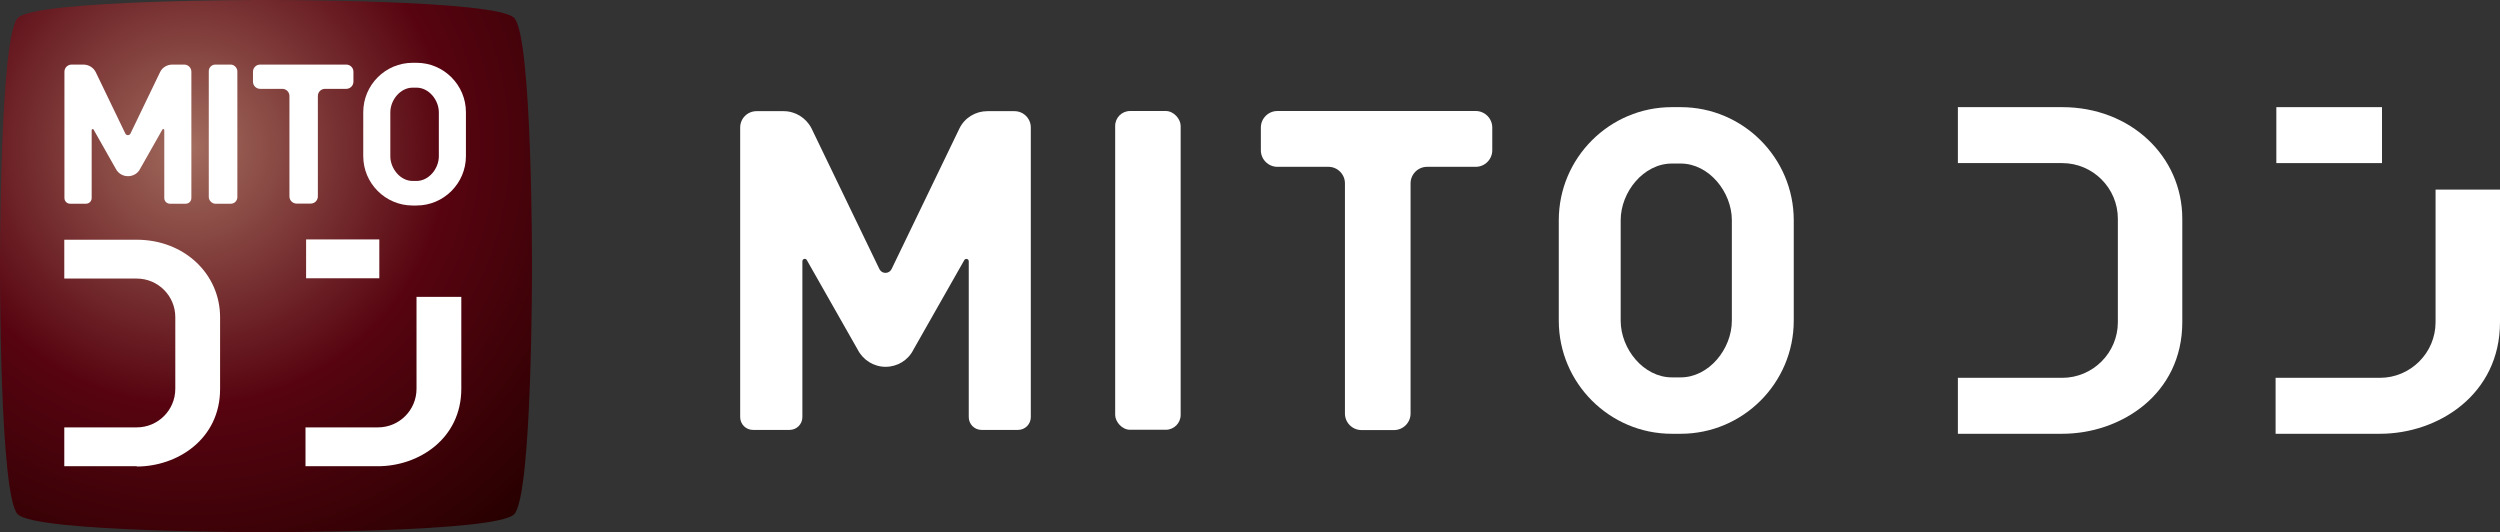 <?xml version="1.0" encoding="UTF-8"?>
<svg id="_レイヤー_2" data-name="レイヤー 2" xmlns="http://www.w3.org/2000/svg" xmlns:xlink="http://www.w3.org/1999/xlink" viewBox="0 0 168 35.75">
  <rect x="0" y="0" width="168" height="35.75" fill="#333333" stroke="none"/>
  <defs>
    <style>
      .cls-1 {
        fill: #fff;
      }

      .cls-1, .cls-2 {
        stroke-width: 0px;
      }

      .cls-2 {
        fill: url(#_名称未設定グラデーション_85);
      }
    </style>
    <radialGradient id="_名称未設定グラデーション_85" data-name="名称未設定グラデーション 85" cx="12.78" cy="9.89" fx="12.78" fy="9.89" r="32.76" gradientUnits="userSpaceOnUse">
      <stop offset="0" stop-color="#a26c5e"/>
      <stop offset=".53" stop-color="#570410"/>
      <stop offset="1" stop-color="#280000"/>
    </radialGradient>
  </defs>
  <g id="_レイヤー_1-2" data-name="レイヤー 1">
    <g>
      <g>
        <path class="cls-2" d="m0,17.87S-.03,2.43,1.2,1.2,17.87,0,17.87,0c0,0,15.45-.03,16.68,1.2s1.2,16.68,1.2,16.68h0s.03,15.45-1.2,16.68-16.68,1.2-16.68,1.2c0,0-15.45.03-16.68-1.2S0,17.87,0,17.87h0Z"/>
        <g>
          <rect class="cls-1" x="20.57" y="16.09" width="4.92" height="2.61"/>
          <path class="cls-1" d="m9.19,31.33h-4.87v-2.61h4.87c1.43,0,2.59-1.16,2.59-2.59v-4.82c0-1.43-1.16-2.59-2.59-2.59h-4.87v-2.61h4.87c3.18,0,5.6,2.29,5.6,5.21v4.82c0,3.37-2.87,5.21-5.6,5.21Z"/>
          <path class="cls-1" d="m31,19.94v6.18c0,3.37-2.87,5.21-5.6,5.21h-4.87v-2.61h4.87c1.43,0,2.59-1.16,2.59-2.59v-6.18h3Z"/>
        </g>
        <g>
          <path class="cls-1" d="m12.49,13.69h-1.07c-.21,0-.38-.17-.38-.38v-4.57c0-.07-.1-.1-.13-.03l-1.49,2.63c-.15.31-.47.5-.82.5s-.66-.19-.82-.5l-1.49-2.63c-.03-.06-.13-.04-.13.03v4.57c0,.21-.17.38-.38.38h-1.07c-.21,0-.38-.17-.38-.38V4.82c0-.27.22-.48.48-.48h.8c.34,0,.66.19.82.5l1.99,4.13c.07.15.28.15.35,0l1.99-4.13c.15-.31.47-.5.82-.5h.8c.27,0,.48.22.48.48v8.49c0,.21-.17.38-.38.38Z"/>
          <rect class="cls-1" x="14.03" y="4.34" width="1.92" height="9.35" rx=".44" ry=".44"/>
          <path class="cls-1" d="m23.29,4.34h-5.81c-.27,0-.48.22-.48.48v.67c0,.27.22.48.48.48h1.49c.27,0,.48.22.48.48v6.75c0,.27.22.48.48.48h.95c.27,0,.48-.22.48-.48v-6.75c0-.27.22-.48.48-.48h1.43c.27,0,.48-.22.48-.48v-.67c0-.27-.22-.48-.48-.48Z"/>
          <path class="cls-1" d="m27.99,13.81h-.26c-1.83,0-3.32-1.49-3.32-3.32v-2.95c0-1.83,1.49-3.32,3.32-3.32h.26c1.83,0,3.32,1.49,3.32,3.32v2.95c0,1.83-1.49,3.32-3.32,3.32Zm-.26-7.92c-.83,0-1.5.83-1.5,1.66v2.95c0,.83.67,1.66,1.5,1.66h.26c.83,0,1.5-.83,1.5-1.66v-2.95c0-.83-.67-1.66-1.5-1.66h-.26Z"/>
        </g>
      </g>
      <g>
        <g>
          <rect class="cls-1" x="152.97" y="7.2" width="7.1" height="3.76"/>
          <path class="cls-1" d="m138.58,29.15h-7.01v-3.76h7.01c2.06,0,3.74-1.68,3.74-3.74v-6.95c0-2.06-1.68-3.74-3.74-3.74h-7.01v-3.76h7.01c4.59,0,8.07,3.3,8.07,7.5v6.95c0,4.85-4.14,7.5-8.07,7.5Z"/>
          <path class="cls-1" d="m168,12.74v8.91c0,4.85-4.14,7.5-8.07,7.5h-7.01v-3.76h7.01c2.06,0,3.74-1.68,3.74-3.74v-8.91h4.33Z"/>
        </g>
        <g>
          <path class="cls-1" d="m68.42,28.89h-2.46c-.48,0-.86-.39-.86-.86v-10.47c0-.17-.22-.22-.3-.08l-3.42,6.02c-.35.71-1.08,1.15-1.87,1.15s-1.51-.45-1.87-1.15l-3.42-6.02c-.08-.15-.3-.09-.3.08v10.47c0,.48-.39.86-.86.86h-2.46c-.48,0-.86-.39-.86-.86V8.57c0-.61.49-1.1,1.1-1.1h1.82c.79,0,1.51.45,1.87,1.15l4.57,9.47c.17.33.64.33.81,0l4.57-9.47c.35-.71,1.08-1.15,1.87-1.15h1.82c.61,0,1.1.49,1.1,1.1v19.46c0,.48-.39.86-.86.86Z"/>
          <rect class="cls-1" x="74.94" y="7.46" width="4.4" height="21.42" rx="1" ry="1"/>
          <path class="cls-1" d="m99.15,7.46h-13.31c-.61,0-1.11.5-1.11,1.11v1.53c0,.61.5,1.11,1.11,1.11h3.43c.61,0,1.11.5,1.11,1.11v15.47c0,.61.5,1.11,1.11,1.11h2.19c.61,0,1.11-.5,1.11-1.11v-15.47c0-.61.5-1.11,1.11-1.11h3.27c.61,0,1.11-.5,1.11-1.11v-1.53c0-.61-.5-1.11-1.11-1.11Z"/>
          <path class="cls-1" d="m112.94,29.15h-.59c-4.19,0-7.6-3.41-7.6-7.6v-6.75c0-4.19,3.41-7.6,7.6-7.6h.59c4.19,0,7.6,3.41,7.6,7.6v6.75c0,4.19-3.41,7.6-7.6,7.6Zm-.59-18.16c-1.9,0-3.44,1.91-3.44,3.81v6.75c0,1.9,1.54,3.81,3.44,3.81h.59c1.9,0,3.44-1.91,3.44-3.81v-6.75c0-1.9-1.54-3.81-3.44-3.81h-.59Z"/>
        </g>
      </g>
    </g>
  </g>
</svg>